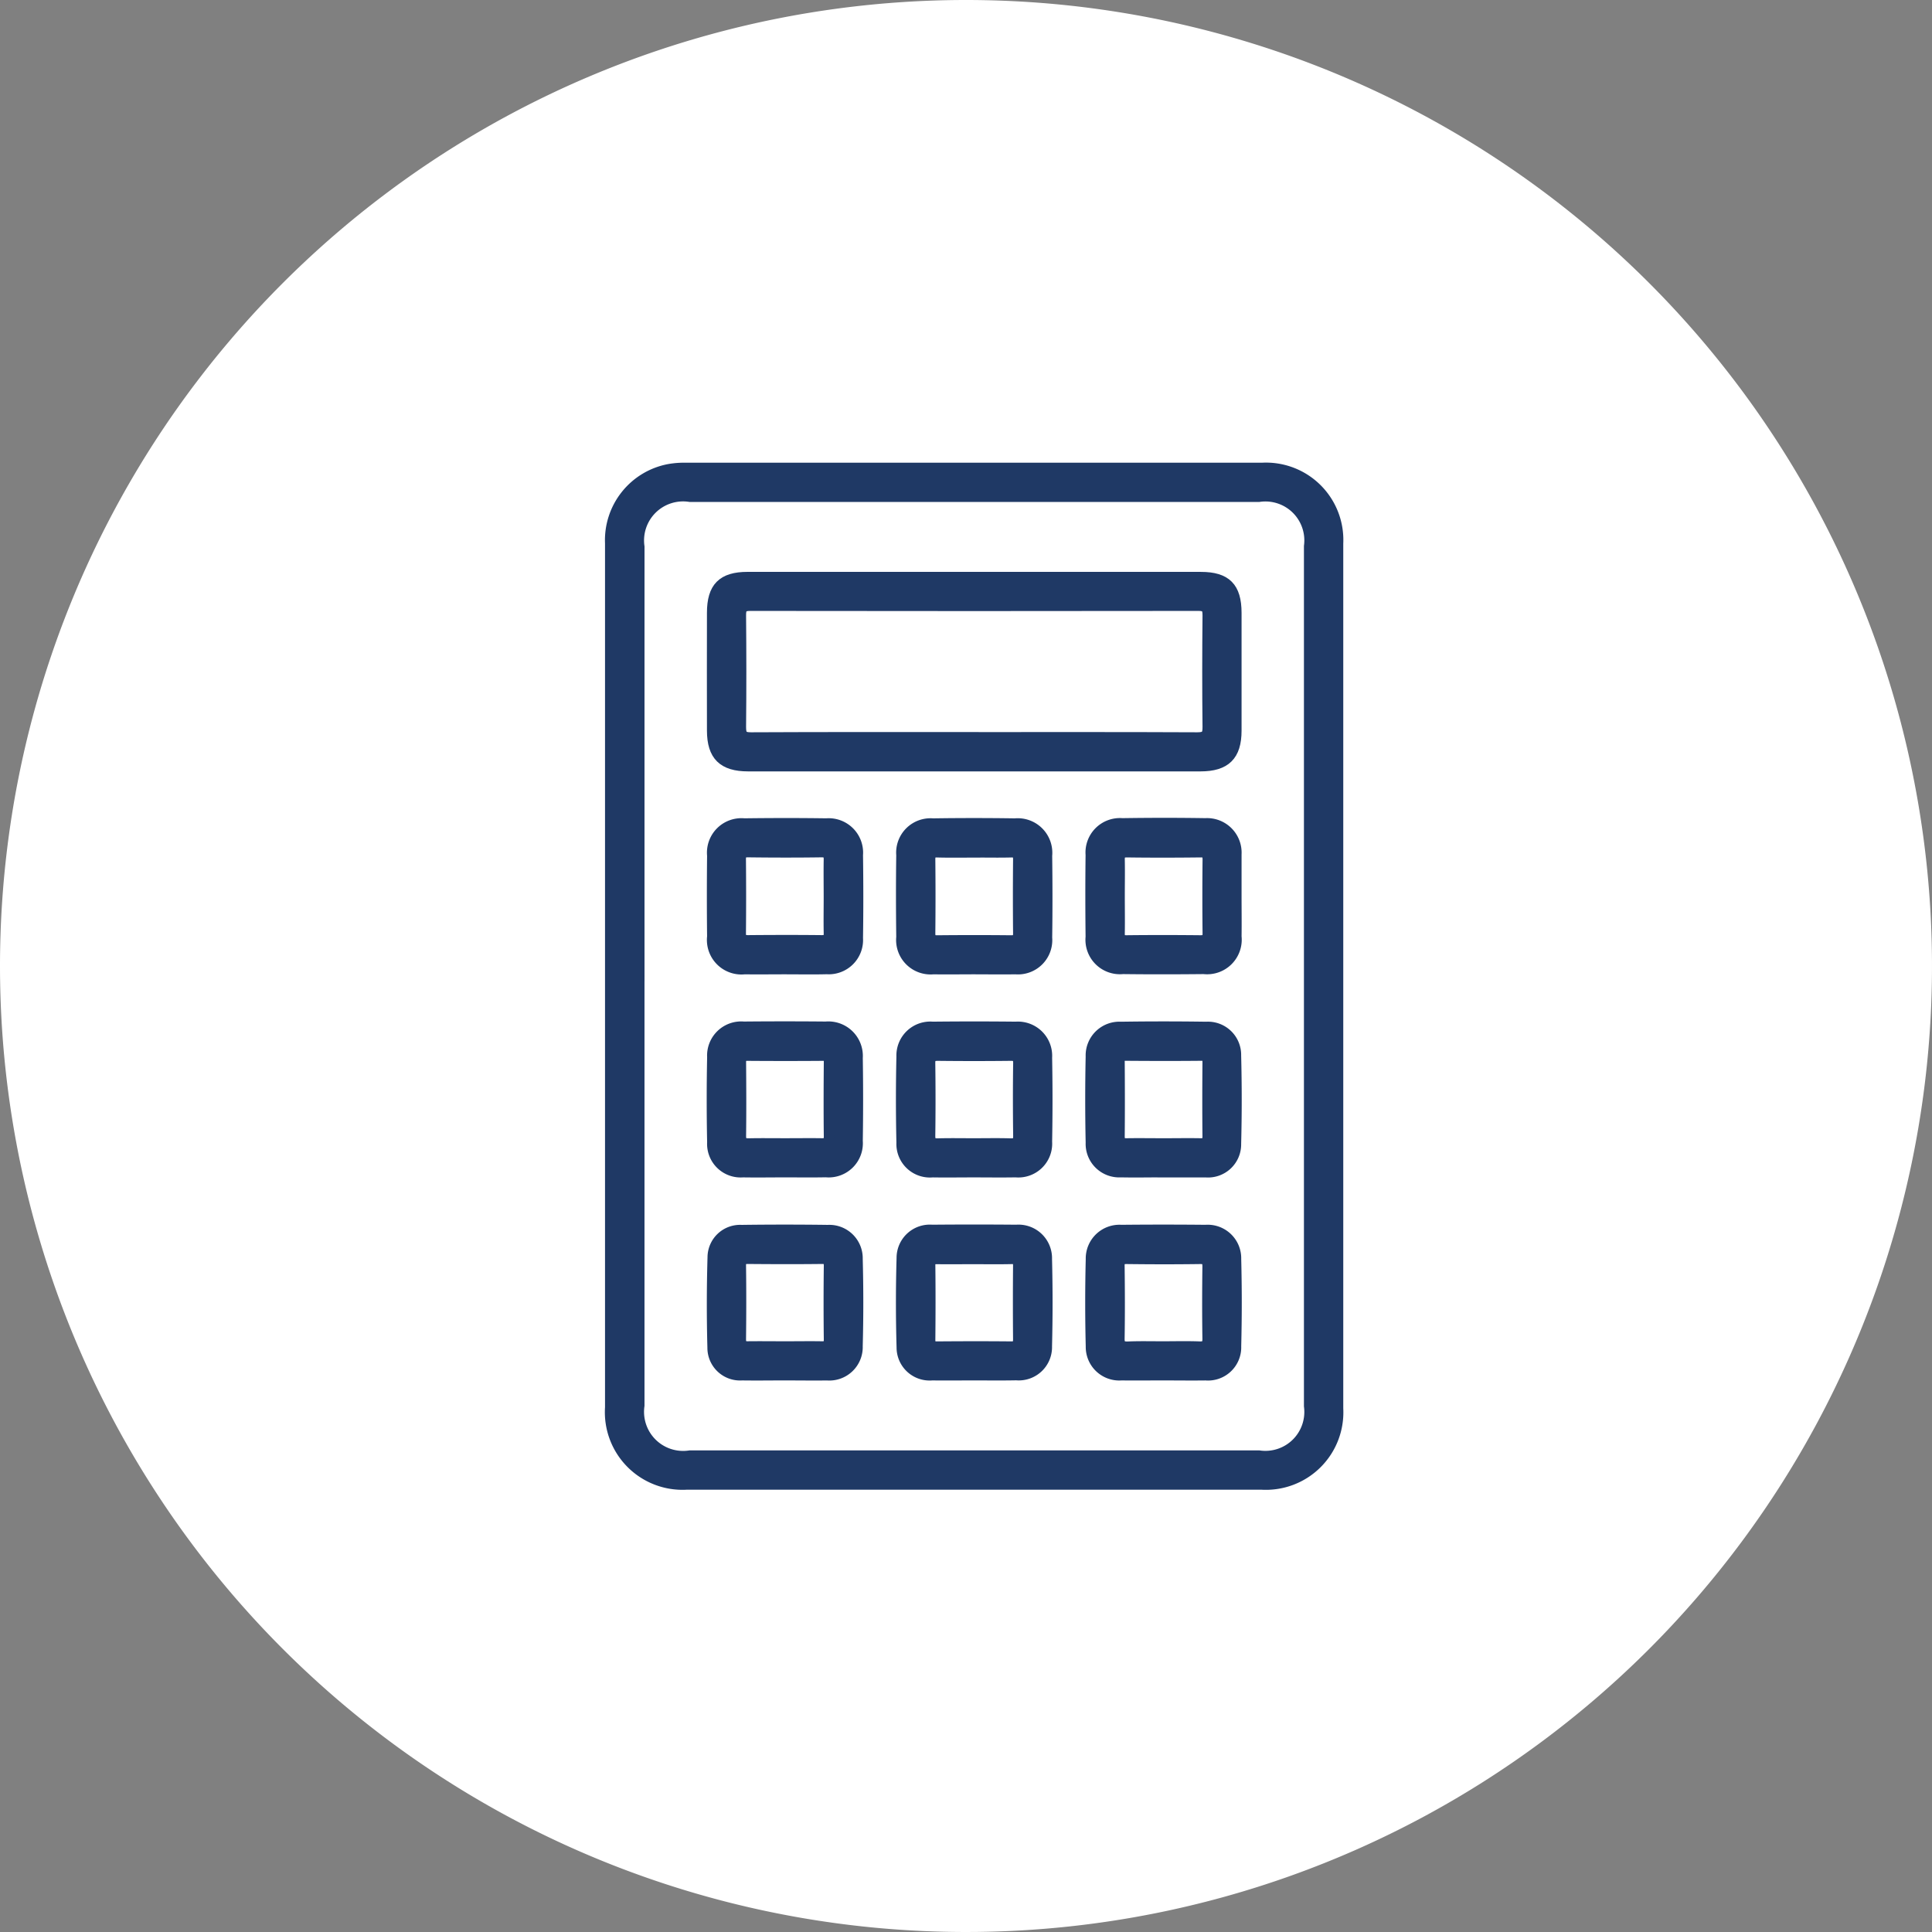 <svg xmlns="http://www.w3.org/2000/svg" width="95" height="95" viewBox="0 0 95 95">
  <rect x="0" y="0" width="95" height="95" fill="#808080" stroke="none"/>
  <g id="ic_tally" transform="translate(-287 -2848)">
    <path id="Path_79353" data-name="Path 79353" d="M47.5,0A47.5,47.5,0,1,1,0,47.5,47.5,47.5,0,0,1,47.5,0Z" transform="translate(287 2848)" fill="#fff"/>
    <g id="Group_175099" data-name="Group 175099" transform="translate(140 2655.816)">
      <path id="Path_88349" data-name="Path 88349" d="M177,240.17q0-10.636,0-21.272a3.556,3.556,0,0,1,2.878-3.645,4.269,4.269,0,0,1,.873-.066q14.152,0,28.3,0a3.552,3.552,0,0,1,3.75,3.714q0,21.272,0,42.544a3.56,3.56,0,0,1-3.777,3.74q-14.126,0-28.253,0A3.567,3.567,0,0,1,177,261.39Q177,250.78,177,240.17Zm1.441.014q0,10.557,0,21.114a2.171,2.171,0,0,0,2.481,2.455h27.99a2.164,2.164,0,0,0,2.455-2.43q0-21.14,0-42.28a2.163,2.163,0,0,0-2.456-2.428h-27.99a2.169,2.169,0,0,0-2.479,2.455Q178.441,229.627,178.442,240.184Z" transform="translate(0 0)" fill="#1f3965" stroke="#1f3965" stroke-width="0.5"/>
      <path id="Path_88351" data-name="Path 88351" d="M226.214,254.1q5.56,0,11.12,0c1.244,0,1.748.507,1.75,1.762q0,2.9,0,5.793c0,1.23-.535,1.755-1.773,1.755H215.071c-1.24,0-1.773-.525-1.775-1.754q-.006-2.9,0-5.793c0-1.254.507-1.764,1.748-1.764Q220.629,254.1,226.214,254.1Zm-.025,7.877c3.656,0,7.312-.007,10.969.01.416,0,.51-.116.506-.515-.021-1.828-.018-3.656,0-5.484,0-.35-.077-.47-.451-.469q-11.021.016-22.041,0c-.372,0-.455.117-.452.468.016,1.828.019,3.656,0,5.484,0,.4.086.518.5.516C218.877,261.969,222.533,261.976,226.189,261.976Z" transform="translate(-31.284 -33.545)" fill="#1f3965" stroke="#1f3965" stroke-width="0.5"/>
      <path id="Path_88352" data-name="Path 88352" d="M216.832,349.3c-.655,0-1.31.01-1.965,0a1.449,1.449,0,0,1-1.6-1.606q-.022-1.991,0-3.982a1.446,1.446,0,0,1,1.578-1.583c1.344-.017,2.689-.019,4.034,0a1.443,1.443,0,0,1,1.555,1.556c.019,1.362.021,2.724,0,4.085a1.436,1.436,0,0,1-1.528,1.526C218.211,349.314,217.521,349.3,216.832,349.3ZM219,345.758c0-.6-.01-1.207,0-1.81.007-.267-.032-.4-.355-.4-1.207.018-2.414.015-3.621,0-.28,0-.348.095-.346.358q.017,1.81,0,3.621c0,.28.1.348.36.346,1.207-.011,2.414-.013,3.621,0,.284,0,.349-.1.342-.361C218.989,346.931,219,346.345,219,345.758Z" transform="translate(-31.248 -109.457)" fill="#1f3965" stroke="#1f3965" stroke-width="0.5"/>
      <path id="Path_88353" data-name="Path 88353" d="M284.237,349.3c-.655,0-1.31.012-1.965,0a1.445,1.445,0,0,1-1.579-1.581c-.016-1.344-.019-2.689,0-4.034a1.44,1.44,0,0,1,1.555-1.554q2.016-.03,4.034,0a1.45,1.45,0,0,1,1.579,1.584c.017,1.344.02,2.689,0,4.034a1.437,1.437,0,0,1-1.555,1.551C285.616,349.312,284.926,349.3,284.237,349.3Zm.091-5.739c-.621,0-1.242.012-1.862-.006-.274-.008-.353.081-.351.352q.019,1.81,0,3.621c0,.272.081.355.352.352q1.811-.019,3.621,0c.275,0,.353-.086.35-.354q-.018-1.811,0-3.621c0-.274-.083-.358-.353-.35C285.5,343.57,284.915,343.558,284.328,343.558Z" transform="translate(-89.373 -109.457)" fill="#1f3965" stroke="#1f3965" stroke-width="0.5"/>
      <path id="Path_88354" data-name="Path 88354" d="M355.317,345.716c0,.655.01,1.31,0,1.965a1.451,1.451,0,0,1-1.607,1.6c-1.327.014-2.655.016-3.982,0a1.445,1.445,0,0,1-1.581-1.579c-.015-1.344-.017-2.689,0-4.034a1.443,1.443,0,0,1,1.556-1.555c1.361-.02,2.724-.022,4.085,0a1.448,1.448,0,0,1,1.529,1.53c0,.034,0,.069,0,.1Q355.317,344.734,355.317,345.716Zm-5.741-.018c0,.6.01,1.207,0,1.81-.007.258.056.365.341.362,1.207-.014,2.414-.012,3.621,0,.261,0,.364-.063.361-.345q-.02-1.81,0-3.621c0-.262-.063-.363-.345-.36-1.207.014-2.414.017-3.621,0-.321,0-.364.128-.357.4C349.587,344.525,349.576,345.111,349.576,345.7Z" transform="translate(-147.517 -109.449)" fill="#1f3965" stroke="#1f3965" stroke-width="0.5"/>
      <path id="Path_88355" data-name="Path 88355" d="M284.265,494.639c-.69,0-1.379.009-2.069,0a1.376,1.376,0,0,1-1.5-1.374q-.063-2.2,0-4.4a1.386,1.386,0,0,1,1.5-1.383q2.069-.019,4.138,0a1.4,1.4,0,0,1,1.506,1.434q.054,2.145,0,4.292a1.386,1.386,0,0,1-1.505,1.426C285.645,494.648,284.955,494.639,284.265,494.639Zm-.017-5.715c-.6,0-1.2.007-1.806,0-.223,0-.343.027-.339.3.014,1.221.012,2.443,0,3.664,0,.242.066.334.319.332,1.221-.01,2.443-.012,3.664,0,.285,0,.34-.111.338-.366q-.016-1.806,0-3.613c0-.248-.072-.327-.32-.322C285.488,488.934,284.868,488.924,284.249,488.924Z" transform="translate(-89.36 -234.827)" fill="#1f3965" stroke="#1f3965" stroke-width="0.5"/>
      <path id="Path_88356" data-name="Path 88356" d="M284.228,421.956c-.672,0-1.345.011-2.017,0a1.4,1.4,0,0,1-1.531-1.457q-.047-2.119,0-4.24a1.418,1.418,0,0,1,1.537-1.461q2.042-.022,4.085,0a1.434,1.434,0,0,1,1.535,1.519q.038,2.068,0,4.137a1.413,1.413,0,0,1-1.542,1.5C285.607,421.967,284.918,421.956,284.228,421.956Zm.009-1.426c.6,0,1.206-.013,1.808.006.3.009.379-.091.376-.383-.015-1.188-.017-2.377,0-3.565,0-.311-.11-.366-.388-.363q-1.782.02-3.565,0c-.293,0-.38.078-.376.374q.024,1.782,0,3.565c0,.307.106.379.387.371C283.066,420.519,283.652,420.53,284.237,420.53Z" transform="translate(-89.352 -172.127)" fill="#1f3965" stroke="#1f3965" stroke-width="0.5"/>
      <path id="Path_88357" data-name="Path 88357" d="M216.817,494.633c-.69,0-1.38.011-2.069,0a1.356,1.356,0,0,1-1.453-1.363q-.059-2.222.006-4.446a1.351,1.351,0,0,1,1.426-1.339q2.12-.029,4.241,0a1.392,1.392,0,0,1,1.465,1.422q.056,2.145,0,4.292a1.394,1.394,0,0,1-1.5,1.436C218.23,494.643,217.523,494.633,216.817,494.633Zm.087-1.425c.585,0,1.17-.01,1.755,0,.257.006.364-.056.36-.341q-.022-1.806,0-3.613c0-.272-.075-.35-.346-.347-1.2.014-2.408.011-3.613,0-.246,0-.369.034-.365.33.016,1.2.014,2.409,0,3.613,0,.267.077.364.35.357C215.665,493.2,216.284,493.208,216.9,493.208Z" transform="translate(-31.261 -234.821)" fill="#1f3965" stroke="#1f3965" stroke-width="0.5"/>
      <path id="Path_88358" data-name="Path 88358" d="M351.657,494.639c-.672,0-1.345.009-2.017,0a1.4,1.4,0,0,1-1.513-1.42q-.053-2.145,0-4.292a1.409,1.409,0,0,1,1.5-1.44q2.069-.021,4.138,0a1.4,1.4,0,0,1,1.507,1.429q.054,2.145,0,4.292a1.383,1.383,0,0,1-1.5,1.432C353.071,494.649,352.364,494.639,351.657,494.639Zm0-1.425c.6,0,1.2-.016,1.806.006.319.012.409-.094.4-.409-.017-1.17-.015-2.34,0-3.509,0-.28-.055-.39-.364-.385-1.2.017-2.408.015-3.613,0-.269,0-.351.072-.347.346.015,1.187.019,2.374,0,3.561-.006.332.107.407.413.4C350.52,493.2,351.088,493.214,351.656,493.214Z" transform="translate(-147.489 -234.827)" fill="#1f3965" stroke="#1f3965" stroke-width="0.5"/>
      <path id="Path_88359" data-name="Path 88359" d="M216.829,421.963c-.69,0-1.379.012-2.068,0a1.4,1.4,0,0,1-1.511-1.475q-.042-2.093,0-4.188A1.427,1.427,0,0,1,214.8,414.8q2.017-.019,4.033,0a1.447,1.447,0,0,1,1.571,1.539q.032,2.042,0,4.085a1.43,1.43,0,0,1-1.564,1.535C218.173,421.973,217.5,421.963,216.829,421.963Zm.035-1.426c.586,0,1.171-.008,1.756,0,.249.005.371-.043.367-.336-.015-1.222-.01-2.445,0-3.668,0-.215-.05-.305-.285-.3q-1.86.015-3.719,0c-.254,0-.319.087-.317.328.01,1.205.015,2.411,0,3.616,0,.316.124.371.4.364C215.658,420.528,216.261,420.538,216.864,420.537Z" transform="translate(-31.229 -172.135)" fill="#1f3965" stroke="#1f3965" stroke-width="0.5"/>
      <path id="Path_88360" data-name="Path 88360" d="M351.731,421.943c-.707,0-1.414.015-2.12,0a1.4,1.4,0,0,1-1.481-1.455q-.044-2.119,0-4.24a1.41,1.41,0,0,1,1.488-1.458q2.094-.031,4.189,0a1.384,1.384,0,0,1,1.469,1.414q.055,2.17,0,4.343a1.379,1.379,0,0,1-1.478,1.4h-2.068Zm-.016-1.424c.6,0,1.206-.011,1.808,0,.272.007.353-.088.35-.356-.012-1.205-.01-2.411,0-3.616,0-.231-.044-.339-.308-.336-1.24.012-2.48.01-3.72,0-.224,0-.3.068-.294.295.009,1.223.012,2.445,0,3.668,0,.282.1.351.359.345C350.509,420.509,351.112,420.519,351.715,420.519Z" transform="translate(-147.496 -172.116)" fill="#1f3965" stroke="#1f3965" stroke-width="0.5"/>
    </g>
  </g>
</svg>
